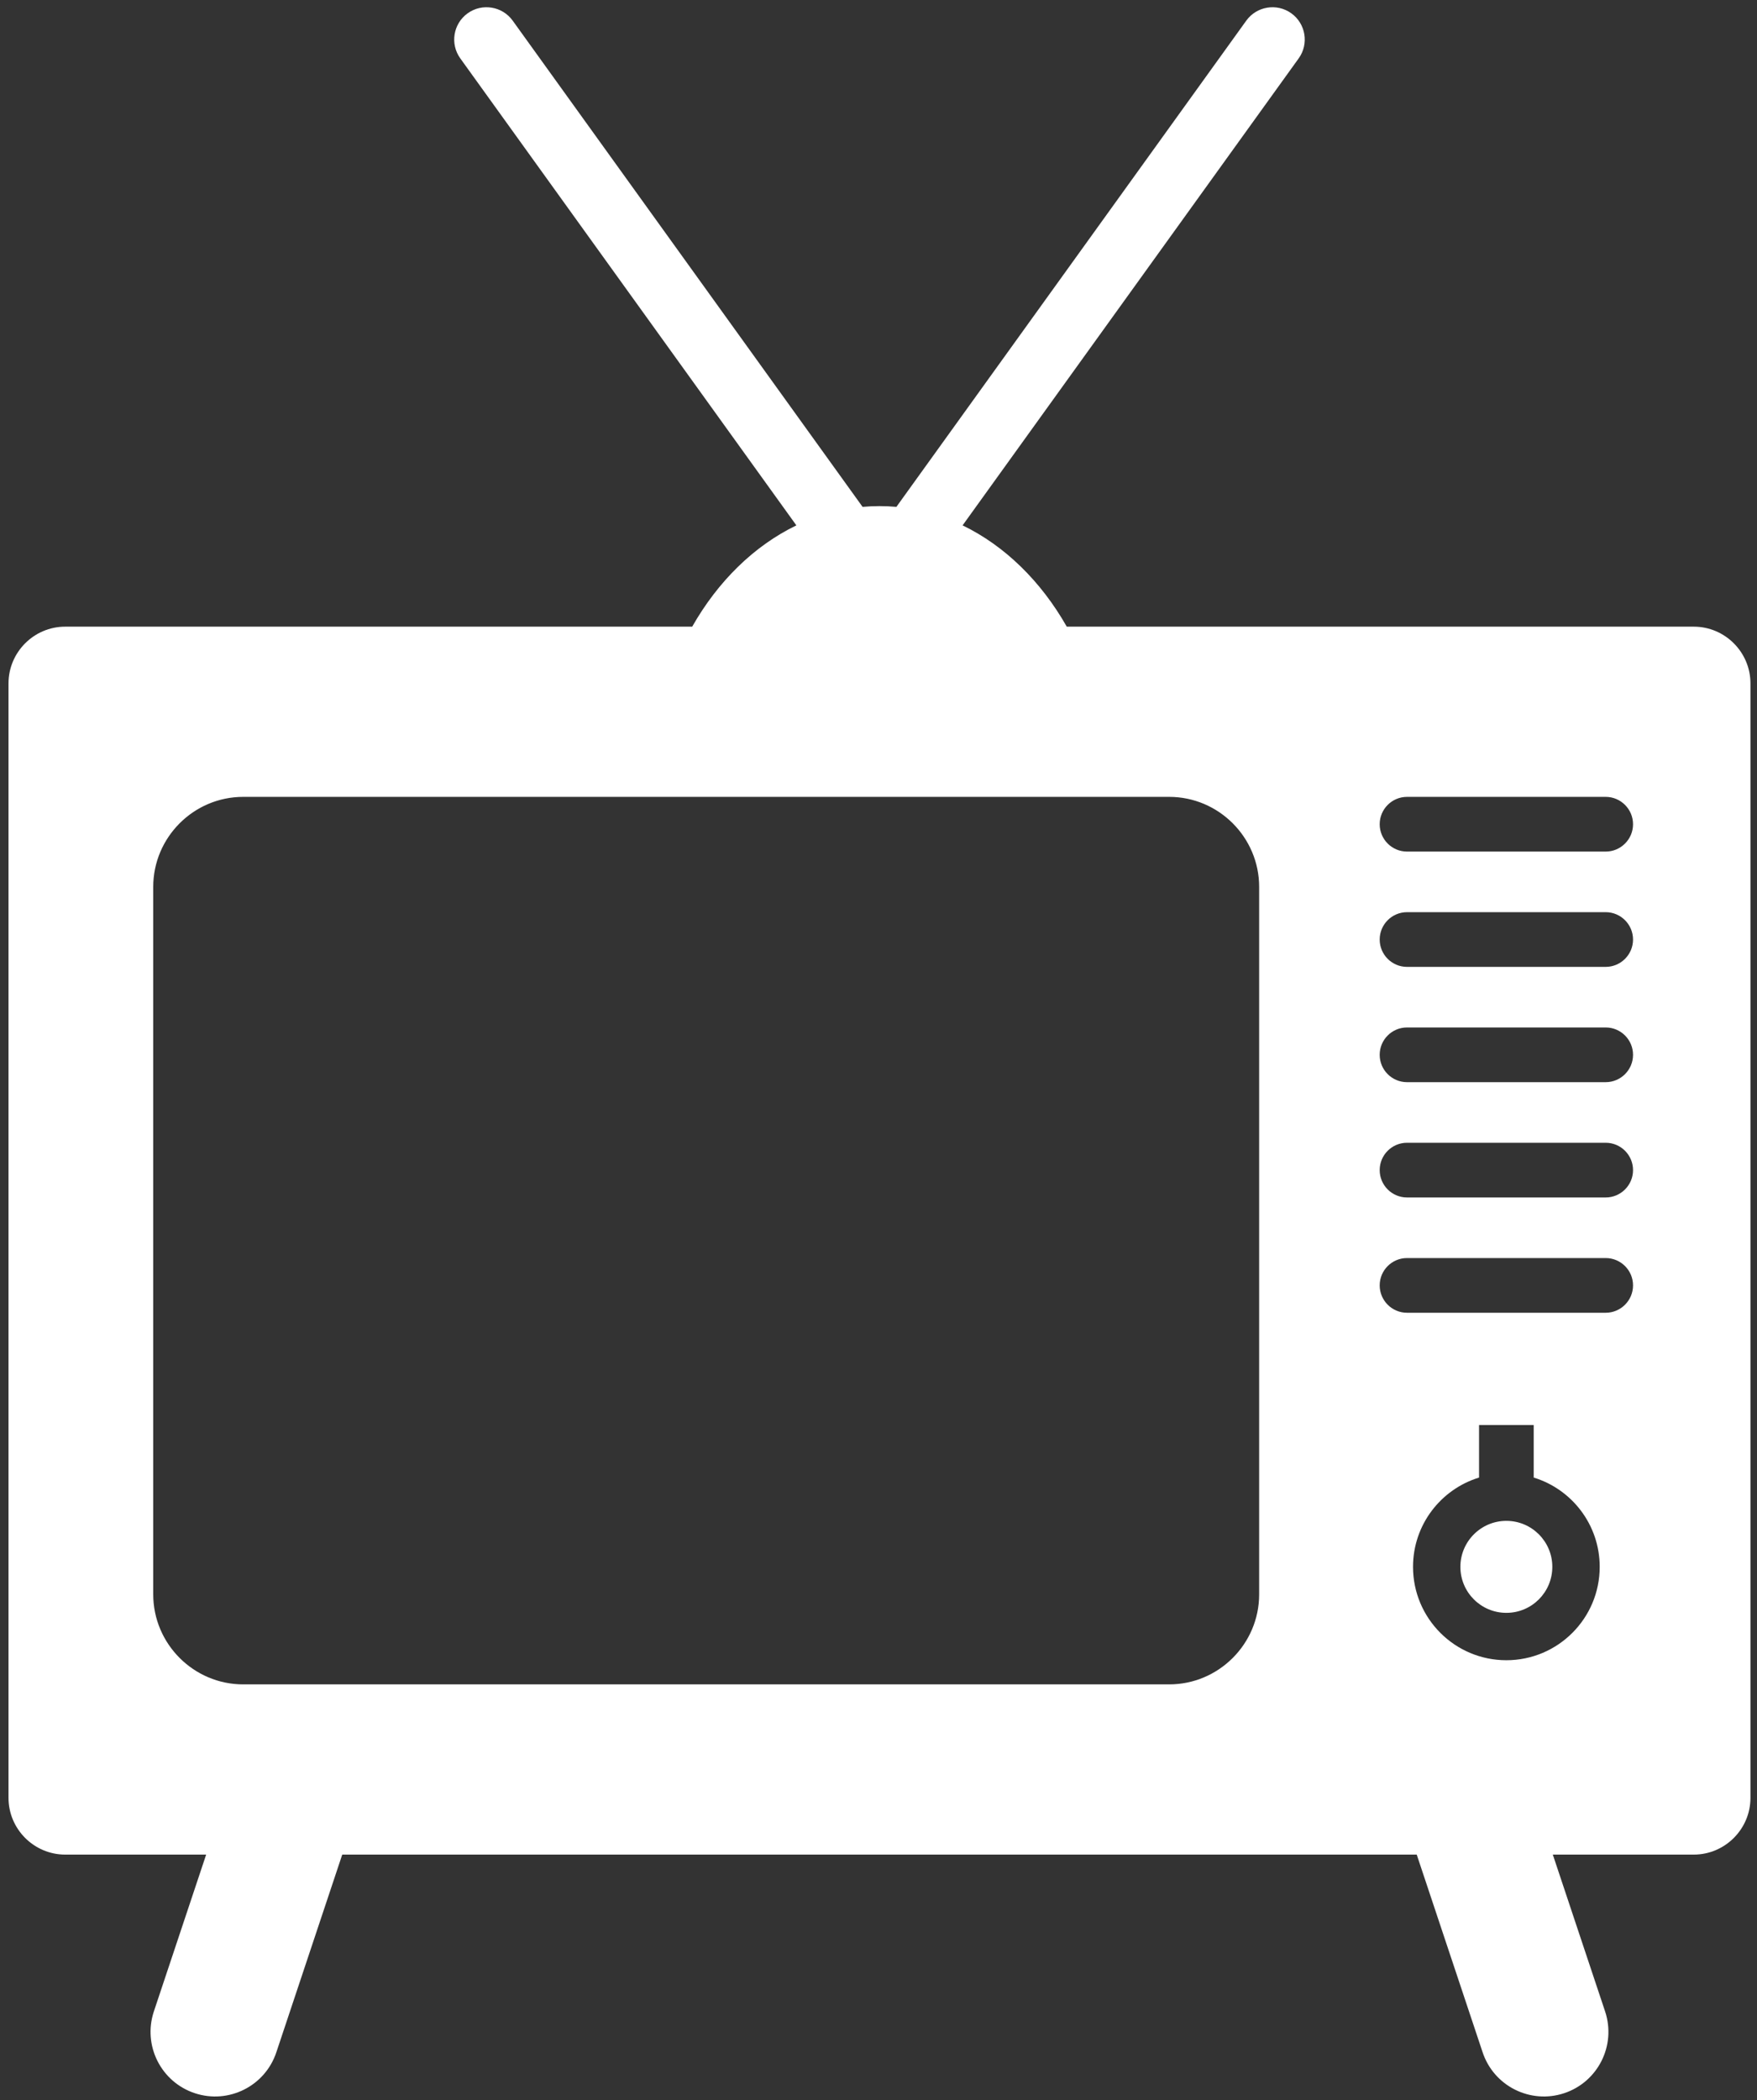 <?xml version="1.0" encoding="UTF-8"?>
<!DOCTYPE svg PUBLIC "-//W3C//DTD SVG 1.1//EN" "http://www.w3.org/Graphics/SVG/1.1/DTD/svg11.dtd">
<!-- Creator: CorelDRAW 2019 (64-Bit) -->
<svg xmlns="http://www.w3.org/2000/svg" xml:space="preserve" width="159mm" height="190mm" version="1.1" style="shape-rendering:geometricPrecision; text-rendering:geometricPrecision; image-rendering:optimizeQuality; fill-rule:evenodd; clip-rule:evenodd"
viewBox="0 0 159000 190000"
 xmlns:xlink="http://www.w3.org/1999/xlink"
 xmlns:xodm="http://www.corel.com/coreldraw/odm/2003"
 enable-background="new 0 0 100 100">
 <rect x="0" y="0" width="159000" height="190000" fill="#333333" stroke="none"/>
 <defs>
  <style type="text/css">
   <![CDATA[
    .fil0 {fill:white;fill-rule:nonzero}
   ]]>
  </style>
 </defs>
 <g id="Vrstva_x0020_1">
  <g id="_2228394015216">
   <g>
    <path class="fil0" d="M136317.4 137582.3c-2294.2,0 -4159.5,1865.3 -4159.5,4159.5 0,2301.9 1865.3,4162.1 4159.5,4162.1 2299.3,0 4159.5,-1860.2 4159.5,-4162.1 0,-2294.2 -1860.2,-4159.5 -4159.5,-4159.5zm16963.2 -80892.3l-56743.4 0c-2328.9,-4097.6 -5603.1,-7314.6 -9427.8,-9162.4l30414.2 -42245.7c942.5,-1307.1 644.8,-3135.1 -664.7,-4077.6 -1307.2,-940.2 -3137.6,-642.7 -4077.7,664.7l-31662 43984.3c-503.3,-47 -1014.2,-69.3 -1530.3,-69.3 -516.1,0 -1026.9,22.3 -1530.3,69.3l-31662 -43984.3c-940.2,-1307.4 -2770.5,-1604.9 -4077.7,-664.7 -1309.6,942.5 -1607.2,2770.5 -664.7,4077.6l30414.2 42245.7c-3827.3,1847.8 -7098.9,5064.8 -9427.8,9162.4l-56743.4 0c-2820.2,0 -5127,2309.2 -5127,5129.5l0 100824.5c0,2820.1 2306.7,5129.4 5127,5129.4l12759 -0.1 -4737.6 14205c-1009.4,3065.9 649.7,6369.6 3715.6,7381.5 3060.8,1009.5 6364.5,-649.7 7376.5,-3712.9l5960.3 -17873.6 97235.6 0 5960.3 17873.6c1011.9,3063.2 4315.7,4722.4 7376.5,3712.9 3063.4,-1011.9 4725,-4315.6 3715.6,-7381.5l-4737.4 -14205 12759 0c2820.2,0 5127,-2309.3 5127,-5129.4l0 -100824.4c0,-2820.4 -2306.7,-5129.5 -5127,-5129.5zm-39333.6 87544.7c0,4477.1 -3661.3,8140.4 -8138.3,8140.4l-83804.1 0.1c-4477.1,0 -8138,-3663.3 -8138,-8140.4l0 -64006.1c0,-4479.5 3660.9,-8140.4 8138,-8140.4l83804.2 0c4477,0 8138.3,3660.9 8138.3,8140.4l-0.1 64006zm22370.4 5955.3c-4663,0 -8445.6,-3782.7 -8445.6,-8448.2 0,-3802.3 2515.2,-7016.9 5975.2,-8076.1l0 -4752.3 4945.9 0 0 4752.3c3457.5,1056.8 5972.6,4273.8 5972.6,8076.1 0,4665.5 -3782.4,8448.2 -8448.1,8448.2zm11464.2 -33906.8c0,1361.7 -1111.1,2473.1 -2473,2473.1l-17982.5 0c-1361.8,0 -2470.4,-1111.4 -2470.4,-2473.1l0 -5c0,-1361.6 1108.6,-2470.2 2470.4,-2470.2l17982.5 0.1c1361.8,0 2473,1108.6 2473,2470.2l0 4.9zm0 -10427.4c0,1361.7 -1111.1,2470.6 -2473,2470.6l-17982.5 -0.1c-1361.8,0 -2470.4,-1108.8 -2470.4,-2470.6 0,-4.7 0,-7.3 0,-7.3 0,-1361.8 1108.6,-2470.4 2470.4,-2470.4l17982.5 0c1361.8,0 2473,1108.6 2473,2470.4 0,0.1 0,2.6 0,7.4zm0 -10429.9c0,1361.8 -1111.1,2470.4 -2473,2470.4l-17982.5 0c-1361.8,0 -2470.4,-1108.6 -2470.4,-2470.4 0,0 0,-2.3 0,-7.4 0,-1361.6 1108.6,-2470.4 2470.4,-2470.4l17982.5 -0.1c1361.8,0 2473,1108.8 2473,2470.4 0,5.2 0,7.5 0,7.5zm0 -10429.9c0,1361.7 -1111.1,2470.6 -2473,2470.6l-17982.5 -0.1c-1361.8,0 -2470.4,-1108.8 -2470.4,-2470.6 0,0 0,-2.4 0,-5 0,-1361.6 1108.6,-2473 2470.4,-2473l17982.5 0.1c1361.8,0 2473,1111.4 2473,2473 0,2.6 0,5 0,5zm0 -10429.9c0,1361.6 -1111.1,2470.4 -2473,2470.4l-17982.5 0c-1361.8,0 -2470.4,-1108.8 -2470.4,-2470.4l0 -5.1c0,-1361.6 1108.6,-2472.7 2470.4,-2472.7l17982.5 0c1361.8,0 2473,1111.1 2473,2472.7l0 5.1z"/>
   </g>
  </g>
 </g>
</svg>
